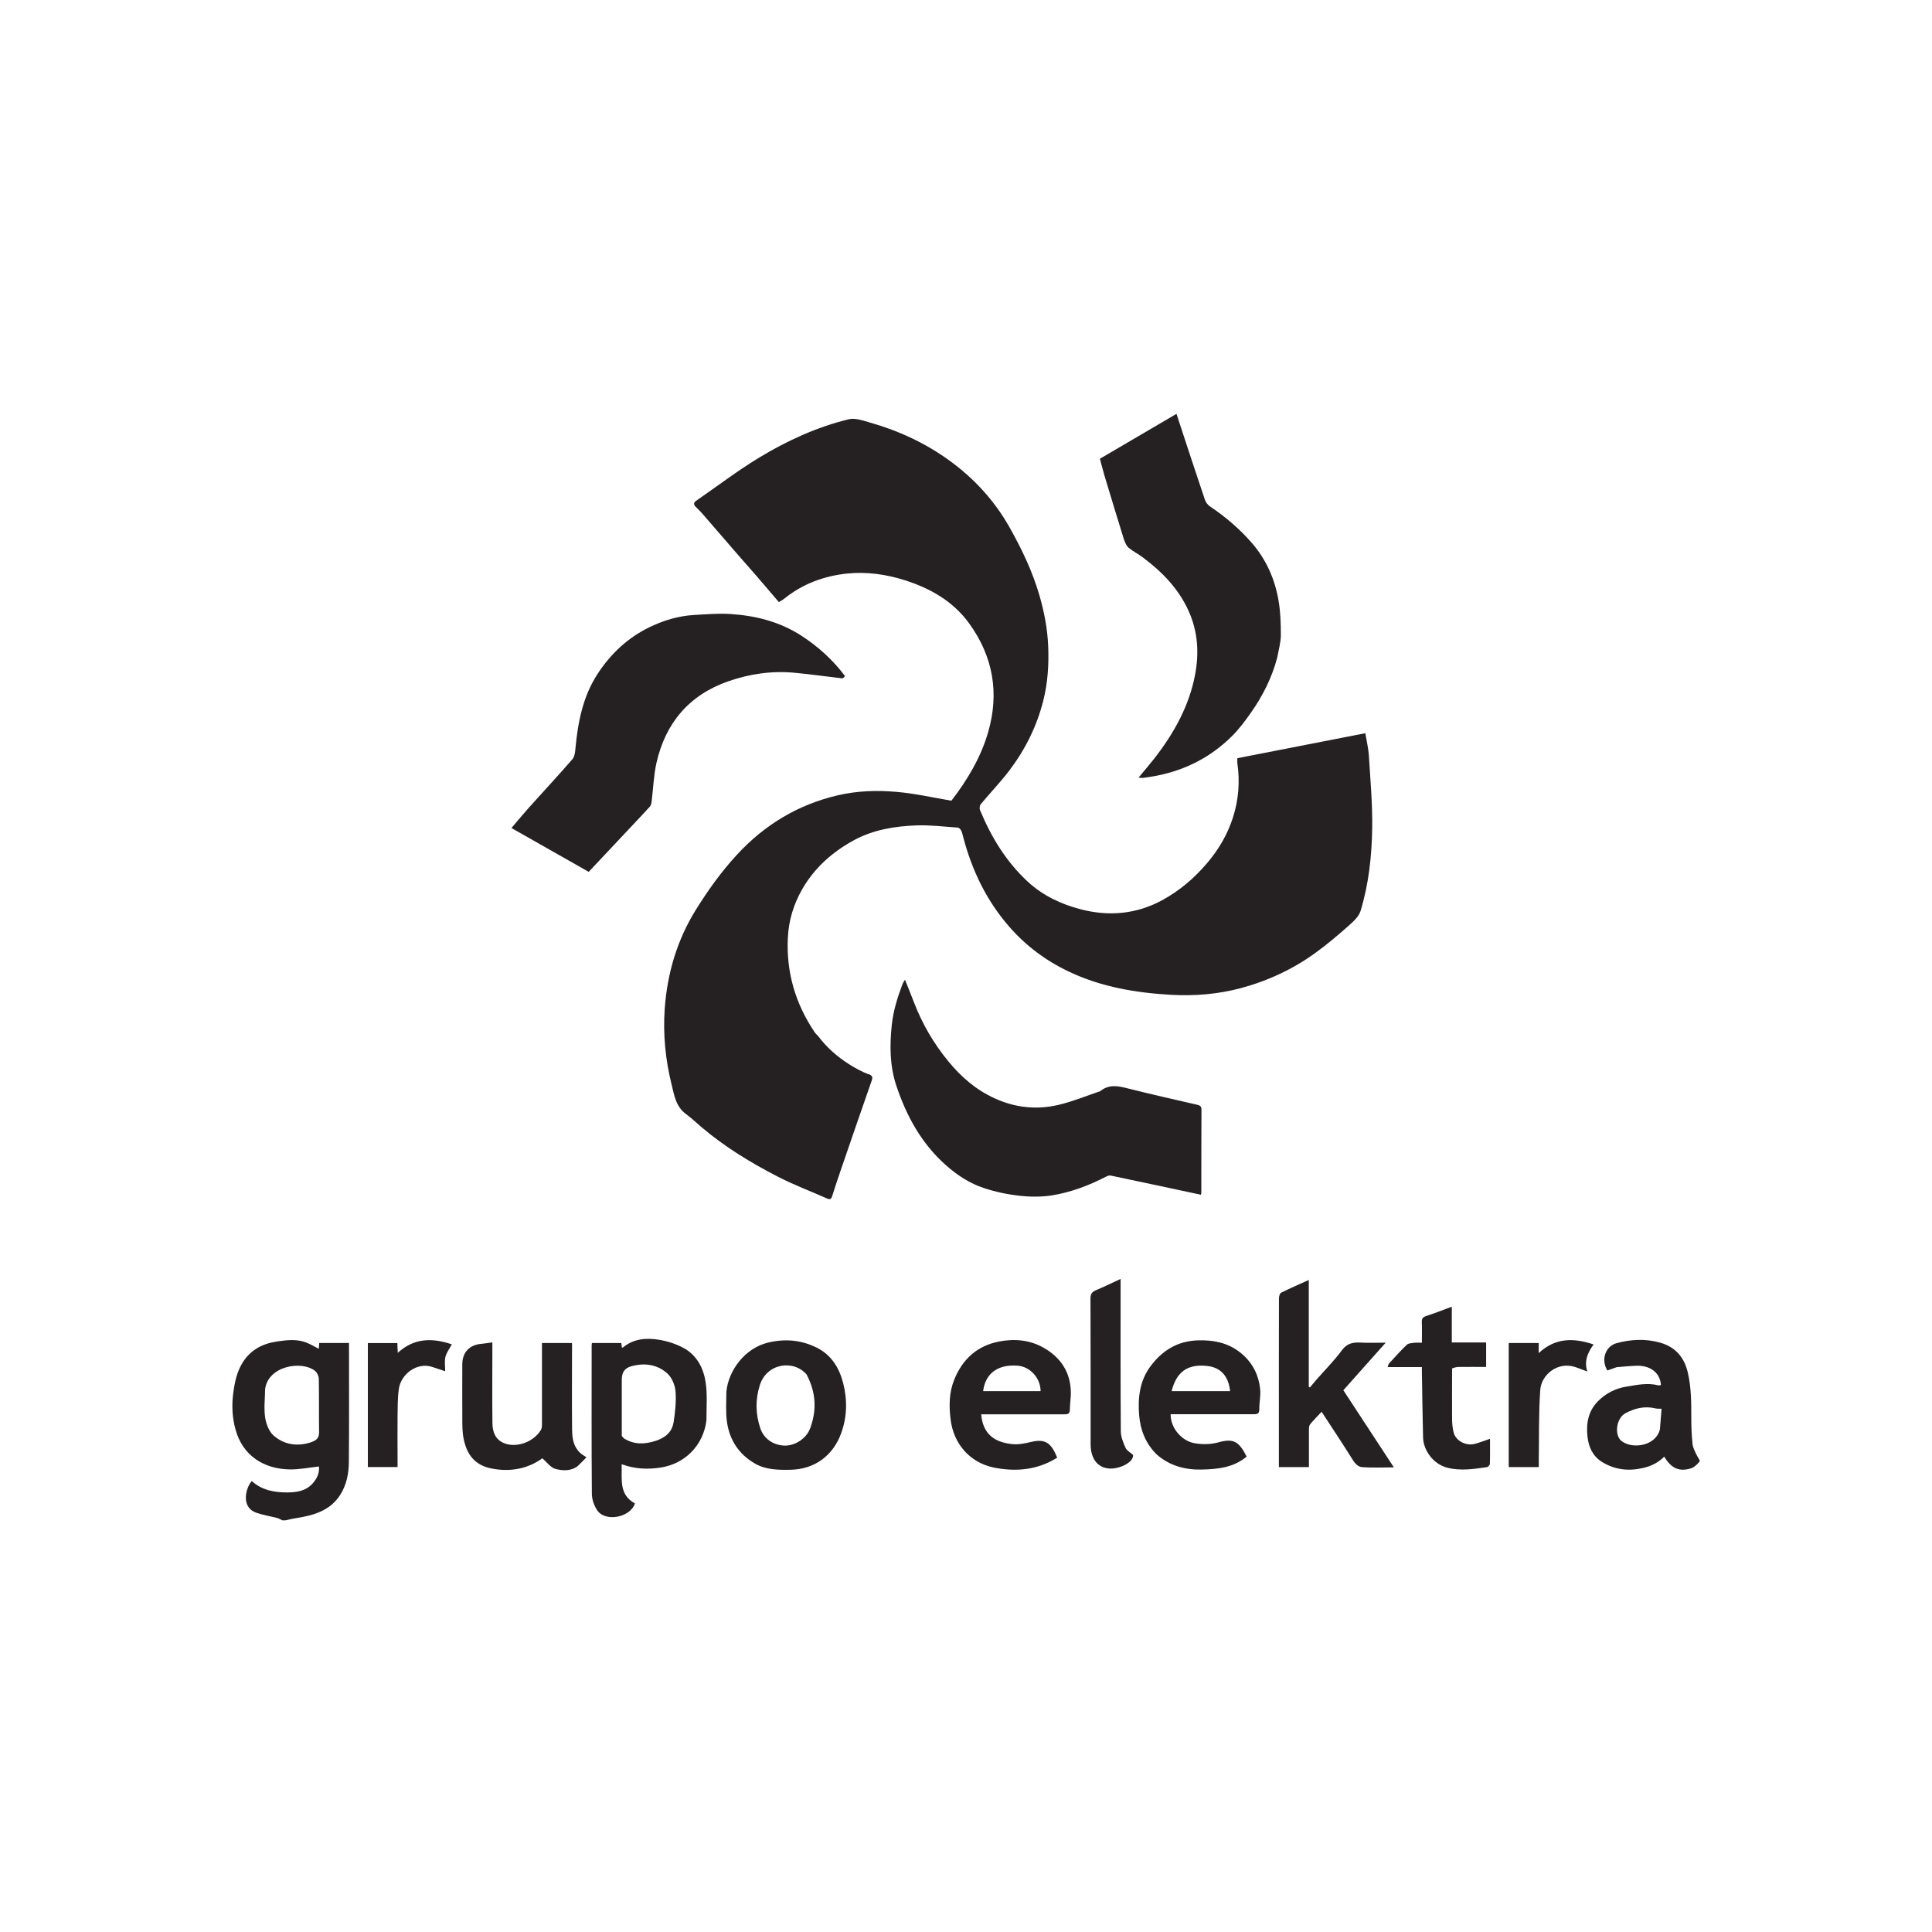 <svg xmlns="http://www.w3.org/2000/svg" width="873" height="873" viewBox="0 0 873 873" fill="none"><path d="M157.731 606.831H144.247C144.184 607.753 144.12 608.612 144.057 609.47C142.149 608.516 140.4 607.467 138.555 606.703C134.23 604.986 129.81 605.495 125.358 606.131C118.775 607.085 113.337 609.82 109.712 615.576C107.009 619.837 106.055 624.607 105.387 629.568C104.656 635.133 104.942 640.571 106.405 645.882C109.712 658.03 119.507 663.817 131.018 663.976C135.343 664.04 139.7 663.118 144.12 662.641C144.406 665.471 143.325 668.079 141.163 670.432C138.015 673.866 133.753 674.375 129.651 674.375C123.927 674.375 118.266 673.358 113.783 669.223C113.337 669.828 112.924 670.241 112.67 670.782C110.539 674.725 109.648 681.562 116.104 683.661C119.157 684.647 122.337 685.187 125.453 685.982C126.153 686.173 126.789 686.65 127.648 687C128.602 687 129.301 687 129.937 686.777C132.259 686.173 134.676 685.887 137.061 685.41C143.707 684.106 149.685 681.626 153.597 675.679C156.586 671.1 157.604 665.853 157.636 660.542C157.795 643.338 157.699 626.102 157.699 608.898V606.767L157.731 606.831ZM141.195 651.479C134.866 653.768 128.697 653.037 123.673 648.712C121.542 646.868 120.206 643.338 119.793 640.412C119.189 636.246 119.761 631.921 119.793 627.66C121.224 617.198 136.202 614.685 142.276 619.392C143.262 620.155 144.025 621.777 144.057 623.017C144.216 631.095 144.057 639.172 144.184 647.217C144.216 649.571 143.071 650.779 141.163 651.447L141.195 651.479Z" fill="#252122"></path><path d="M392.387 485.416C389.334 484.208 386.377 482.618 383.578 480.837C378.331 477.466 373.657 473.428 369.777 468.276C369.141 467.576 368.537 467.036 368.091 466.4C359.41 453.489 355.212 439.306 356.007 423.66C356.389 415.9 358.551 408.777 362.336 402.067C367.901 392.241 376.01 385.054 385.773 379.711C394.581 374.909 404.312 373.319 414.171 372.97C420.34 372.747 426.573 373.542 432.742 373.955C433.314 373.987 434.014 374.687 434.3 375.259C434.809 376.309 435.063 377.517 435.35 378.662C439.293 393.449 445.812 406.964 455.861 418.54C463.461 427.317 472.62 434.154 483.21 439.147C497.774 446.015 513.293 448.623 529.13 449.514C539.815 450.118 550.436 449.259 560.835 446.461C573.142 443.122 584.526 437.811 594.798 430.274C599.695 426.681 604.37 422.769 608.917 418.731C611.207 416.695 613.942 414.374 614.769 411.671C618.489 399.491 619.857 386.835 620.047 374.178C620.206 363.334 619.221 352.458 618.553 341.614C618.362 338.275 617.535 334.936 616.931 331.311C597.437 335.127 578.325 338.848 559.118 342.6C559.118 343.522 559.022 344.222 559.118 344.89C560.326 353.253 559.69 361.458 557.082 369.535C554.602 377.199 550.627 383.909 545.412 390.046C539.656 396.82 533.041 402.449 525.314 406.678C513.579 413.102 501.05 414.215 488.202 410.844C479.457 408.554 471.348 404.738 464.606 398.569C454.684 389.474 447.879 378.248 442.791 365.942C442.505 365.242 442.696 363.938 443.204 363.334C447.434 358.246 452.045 353.476 456.052 348.197C463.239 338.752 468.486 328.194 471.412 316.651C473.447 308.573 473.987 300.337 473.638 292.005C473.32 284.151 471.857 276.55 469.694 269.077C466.546 258.201 461.681 248.057 456.147 238.231C449.278 226.083 440.024 216.034 428.767 207.925C417.955 200.133 405.998 194.6 393.214 190.975C390.066 190.084 386.472 188.749 383.515 189.448C369.173 192.946 355.753 199.084 343.192 206.684C333.302 212.663 324.079 219.723 314.539 226.305C313.49 227.037 313.331 227.864 314.19 228.818C315.144 229.835 316.193 230.757 317.115 231.807C322.648 238.167 328.118 244.527 333.62 250.887C336.386 254.067 339.217 257.215 341.951 260.396C345.322 264.275 348.63 268.218 351.937 272.066C352.827 271.526 353.527 271.176 354.099 270.731C362.495 263.894 372.257 260.237 382.879 259.155C391.656 258.265 400.337 259.505 408.828 262.176C420.467 265.865 430.707 271.717 437.957 281.734C448.738 296.648 451.632 313.089 446.512 330.834C443.141 342.473 436.972 352.617 429.912 361.808C421.516 360.408 413.439 358.532 405.235 357.832C396.299 357.037 387.235 357.324 378.458 359.391C360.587 363.588 345.577 372.62 333.079 386.135C325.988 393.799 320.009 402.162 314.508 410.971C305.921 424.773 301.501 439.846 300.356 455.905C299.561 467.354 300.674 478.77 303.441 489.932C304.649 494.861 305.381 500.045 309.992 503.416C312.472 505.228 314.698 507.391 317.083 509.394C327.609 518.33 339.344 525.453 351.587 531.75C358.774 535.439 366.374 538.301 373.752 541.576C374.992 542.117 375.596 541.862 376.01 540.527C377.218 536.615 378.554 532.767 379.858 528.888C384.469 515.468 389.08 502.016 393.786 488.596C394.391 486.911 394.454 486.116 392.451 485.321L392.387 485.416Z" fill="#252122"></path><path d="M508.078 244.209C508.459 245.449 509.127 246.817 510.081 247.58C512.053 249.202 514.374 250.315 516.409 251.873C525.154 258.424 532.628 266.056 537.175 276.264C541.309 285.518 541.85 295.122 540.037 304.758C537.366 319.036 530.402 331.438 521.529 342.823C519.335 345.621 516.982 348.324 514.469 351.377C515.392 351.441 515.964 351.568 516.505 351.504C518.604 351.218 520.734 350.9 522.801 350.487C535.808 347.911 547.129 342.06 556.542 332.774C559.817 329.562 562.616 325.778 565.255 322.025C570.566 314.457 574.732 306.284 577.148 297.062C577.784 293.596 578.738 290.288 578.77 287.013C578.77 281.798 578.611 276.487 577.721 271.335C576.067 261.604 572.092 252.7 565.573 245.227C560.072 238.93 553.711 233.492 546.715 228.818C545.698 228.15 544.807 226.878 544.426 225.733C540.101 212.917 535.903 200.102 531.61 187C519.971 193.837 508.459 200.579 497.011 207.289C497.742 209.96 498.347 212.536 499.11 215.048C502.067 224.811 504.993 234.574 508.046 244.336L508.078 244.209Z" fill="#252122"></path><path d="M293.614 364.543C294.123 363.971 294.346 363.048 294.441 362.253C295.173 356.402 295.363 350.424 296.635 344.699C300.738 326.637 311.423 314.012 329.104 307.843C338.867 304.44 349.011 303.009 359.378 304.026C366.438 304.694 373.434 305.712 380.494 306.507C380.939 306.571 381.479 305.935 381.829 305.489C376.296 298.112 369.713 292.197 362.145 287.268C352.318 280.907 341.411 278.173 329.962 277.441C324.556 277.091 319.087 277.6 313.649 277.886C306.494 278.3 299.72 280.367 293.328 283.483C283.565 288.253 275.901 295.472 269.987 304.567C263.372 314.743 261.146 326.255 260.033 338.085C259.874 339.802 259.683 341.901 258.634 343.078C252.21 350.487 245.5 357.674 238.949 364.988C236.342 367.914 233.829 370.967 231.094 374.147C242.797 380.793 254.341 387.344 266.012 393.959C272.562 386.994 278.954 380.189 285.346 373.384C288.113 370.426 290.943 367.5 293.646 364.479L293.614 364.543Z" fill="#252122"></path><path d="M460.472 540.304C465.369 540.845 470.489 540.908 475.323 540.145C483.909 538.778 492.082 535.661 499.841 531.654C500.477 531.336 501.336 531.05 501.972 531.209C515.519 534.039 529.066 536.965 542.645 539.859C542.74 539.477 542.836 539.223 542.836 538.968C542.836 526.439 542.836 513.91 542.899 501.38C542.899 499.758 542.072 499.44 540.769 499.154C530.402 496.769 520.035 494.448 509.731 491.84C505.343 490.727 501.177 489.773 497.106 493.08C490.746 495.243 484.641 497.755 478.312 499.249C468.454 501.571 458.723 500.553 449.437 496.292C441.042 492.476 434.332 486.656 428.512 479.565C421.834 471.456 416.651 462.488 412.898 452.693C411.658 449.45 410.354 446.238 408.923 442.676C408.415 443.567 408.065 444.044 407.842 444.584C405.552 450.658 403.613 456.796 402.945 463.315C401.991 472.569 402.054 481.696 405.012 490.568C409.591 504.274 416.333 516.644 427.304 526.407C432.488 531.018 438.212 534.771 444.763 536.901C449.819 538.555 455.13 539.7 460.44 540.272L460.472 540.304Z" fill="#252122"></path><path d="M309.069 609.216C305.667 607.308 301.692 606.036 297.844 605.4C292.088 604.446 286.332 604.86 281.498 608.866C281.403 608.962 281.18 608.898 281.021 608.93C280.926 608.199 280.831 607.467 280.735 606.863H267.474C267.411 607.34 267.347 607.658 267.347 608.008C267.347 630.332 267.252 652.688 267.442 675.012C267.442 677.492 268.428 680.259 269.796 682.358C273.485 687.986 284.901 685.665 286.904 679.337C279.495 675.33 281.149 668.302 280.894 661.624C286.809 663.786 292.629 664.072 298.607 663.118C309.451 661.433 317.815 653.165 319.214 641.812C319.214 635.897 319.691 630.077 318.832 624.481C317.878 618.216 314.889 612.46 309.101 609.216H309.069ZM304.331 642.798C303.632 647.282 300.356 649.762 296.19 651.098C291.388 652.624 286.65 652.847 282.134 650.08C281.657 649.794 281.339 649.285 280.958 648.872C280.958 640.095 280.958 631.763 280.958 623.431C280.958 620.219 282.198 618.216 285.283 617.357C291.229 615.704 297.049 616.53 301.565 620.633C303.632 622.509 305.031 625.912 305.253 628.742C305.603 633.385 305.063 638.155 304.363 642.798H304.331Z" fill="#252122"></path><path d="M626.09 606.704C621.956 606.704 618.489 606.863 615.023 606.672C611.525 606.481 608.758 606.863 606.373 610.107C602.875 614.877 598.646 619.074 594.734 623.558C593.78 624.671 592.858 625.784 591.904 626.929C591.745 626.834 591.554 626.707 591.395 626.611V578.37C587.039 580.341 582.905 582.122 578.898 584.126C578.293 584.444 577.912 585.779 577.912 586.638C577.848 606.64 577.88 626.643 577.88 646.9V662.927H591.459C591.459 657.171 591.459 651.543 591.459 645.914C591.459 645.087 591.554 644.101 592.031 643.529C593.558 641.685 595.275 639.967 597.183 637.932C601.889 645.151 606.342 651.797 610.571 658.571C611.843 660.606 613.147 662.8 615.564 662.959C620.175 663.277 624.818 663.055 629.842 663.055C622.019 651.129 614.482 639.618 607.009 628.201C613.401 621.014 619.571 614.082 626.121 606.736L626.09 606.704Z" fill="#252122"></path><path d="M471.349 608.866C465.179 605.432 458.31 604.828 451.378 606.195C441.488 608.135 434.937 614.177 431.216 623.336C428.831 629.187 428.768 635.293 429.563 641.557C430.898 652.115 437.894 660.765 448.961 663.118C459.264 665.185 468.836 664.199 477.709 658.666C475.006 651.956 472.303 650.048 466.006 651.543C463.271 652.179 460.377 652.815 457.642 652.56C449.47 651.797 444.127 648.108 443.364 639.077H446.226C457.706 639.077 469.186 639.077 480.666 639.077C482.161 639.077 483.401 639.14 483.433 637.01C483.433 634.339 483.942 631.636 483.878 628.964C483.687 619.838 479.108 613.191 471.349 608.866ZM467.373 628.614H444.254C444.986 622 449.502 616.276 459.9 617.103C465.402 617.548 470.204 622.636 470.204 628.614H467.405H467.373Z" fill="#252122"></path><path d="M560.008 610.838C554.475 606.64 548.146 605.463 541.373 605.654C532.183 605.909 525.218 610.17 519.876 617.357C514.915 624.003 514.088 631.763 514.756 639.681C515.328 646.264 517.682 652.274 522.642 657.203C528.557 662.386 535.522 664.199 542.963 664.04C550.182 663.881 557.4 663.15 563.315 658.189C559.881 651.352 557.337 649.889 550.849 651.67C547.097 652.719 543.44 652.783 539.688 652.115C533.9 651.097 528.844 645.119 528.971 639.045H531.801C543.281 639.045 554.761 639.045 566.209 639.045C567.831 639.045 569.071 639.045 569.039 636.787C569.008 633.798 569.707 630.745 569.421 627.787C568.721 620.887 565.637 615.099 560.008 610.838ZM533.804 628.614H529.416C531.547 620.06 536.412 616.307 545.221 617.198C551.454 617.802 555.111 621.618 555.842 628.614H533.773H533.804Z" fill="#252122"></path><path d="M766.553 657.299C765.885 655.74 764.963 654.182 764.804 652.56C764.39 648.617 764.231 644.642 764.231 640.667C764.231 633.766 764.231 626.897 762.641 620.124C761.02 613.223 756.981 608.612 750.08 606.672C743.529 604.828 736.915 605.178 730.491 606.927C725.562 608.262 723.24 614.209 726.293 619.265C727.629 618.788 728.996 618.343 730.555 617.771C733.671 617.516 736.597 617.23 739.522 617.135C745.024 616.944 750.08 619.71 750.525 625.848C750.112 625.912 749.667 626.071 749.285 625.975C744.452 624.735 739.713 625.784 735.007 626.548C729.982 627.343 725.562 629.6 722.032 633.194C717.675 637.582 716.658 643.243 717.326 649.158C717.834 653.769 719.615 657.903 723.813 660.542C729.537 664.136 735.738 664.835 742.257 663.373C745.978 662.546 749.285 660.956 751.988 658.221C755.041 663.214 758.476 665.217 764.041 663.5C765.567 663.023 766.998 661.655 768.016 660.352C768.334 659.938 767.03 658.38 766.585 657.299H766.553ZM750.048 645.882C748.268 653.324 737.805 654.945 732.844 651.257C729.283 648.617 730.268 640.826 734.498 638.568C738.727 636.31 743.243 635.229 748.077 636.406C748.808 636.597 749.603 636.501 750.812 636.565C750.557 639.777 750.303 642.829 750.048 645.882Z" fill="#252122"></path><path d="M368.855 608.866C361.795 605.4 354.481 604.86 346.913 606.704C336.768 609.184 329.104 619.074 328.214 628.996C328.214 633.671 327.864 638.218 328.5 642.607C329.677 650.716 333.874 657.14 341.093 661.306C346.054 664.168 351.556 664.231 357.089 664.136C368.251 663.945 376.455 657.617 380.081 647.663C382.815 640.19 382.911 632.462 380.971 624.894C379.222 618.057 375.629 612.174 368.887 608.866H368.855ZM365.993 645.596C364.371 649.921 359.188 653.546 354.1 653.196C349.234 652.878 345.1 650.048 343.542 645.342C341.379 638.886 341.284 632.462 343.319 625.943C346.404 616.053 358.488 614.177 364.467 621.078C368.791 629.251 369.109 637.296 366.025 645.596H365.993Z" fill="#252122"></path><path d="M258.507 646.518C258.38 634.275 258.475 622 258.475 609.757V606.863H244.896V609.852C244.896 621.078 244.896 632.272 244.896 643.497C244.896 644.419 244.833 645.469 244.388 646.2C241.08 651.574 233.544 654.341 227.947 652.179C223.813 650.589 222.572 647.059 222.509 643.116C222.382 631.985 222.477 620.855 222.477 609.725V606.577C220.696 606.799 219.202 607.085 217.707 607.213C212.205 607.594 208.898 611.029 208.898 616.498C208.898 624.48 208.835 632.494 208.898 640.476C208.898 643.656 208.866 646.9 209.471 649.984C210.87 657.076 214.368 662.037 222.095 663.563C230.65 665.249 238.568 663.659 245.055 658.952C247.154 660.733 248.871 663.245 251.098 663.786C254.182 664.549 257.807 664.867 260.987 662.514C262.45 661.146 263.722 659.811 264.994 658.507C263.786 657.68 262.896 657.203 262.196 656.535C259.238 653.832 258.571 650.175 258.539 646.486L258.507 646.518Z" fill="#252122"></path><path d="M666.508 652.401C662.374 653.545 657.731 651.033 656.809 647.154C656.395 645.341 656.173 643.433 656.141 641.557C656.077 633.893 656.141 626.261 656.141 618.342C657.158 617.961 658.144 617.674 659.162 617.674C663.296 617.611 667.43 617.674 671.532 617.674V606.608H656.014V590.453C651.943 591.948 648.254 593.442 644.47 594.651C642.975 595.128 642.435 595.764 642.467 597.354C642.594 600.439 642.498 603.523 642.498 606.735C641.163 606.735 640.177 606.64 639.255 606.735C638.046 606.926 636.488 606.894 635.725 607.625C632.895 610.297 630.319 613.222 627.679 616.084C627.361 616.434 627.298 616.975 627.011 617.738H642.498C642.498 618.533 642.498 619.137 642.498 619.71C642.657 629.663 642.785 639.649 643.039 649.602C643.198 655.39 647.682 661.623 654.01 663.213C660.052 664.739 665.935 663.785 671.85 662.958C672.391 662.895 673.218 662.004 673.218 661.464C673.345 657.711 673.281 653.927 673.281 650.143C670.769 651.001 668.638 651.828 666.444 652.432L666.508 652.401Z" fill="#252122"></path><path d="M508.587 654.214C507.537 651.893 506.488 649.285 506.456 646.773C506.297 624.862 506.361 602.951 506.361 581.041V577.893C502.386 579.737 498.856 581.486 495.262 582.981C493.418 583.744 492.718 584.73 492.75 586.829C492.845 608.644 492.814 630.491 492.814 652.56C492.814 659.048 495.867 663.118 501.114 663.563C505.311 663.945 512.18 661.083 512.021 657.458C510.717 656.281 509.159 655.486 508.587 654.214Z" fill="#252122"></path><path d="M720.061 607.499C710.998 604.446 702.761 604.446 695.288 611.41V606.863H681.741V662.927H695.32C695.32 661.782 695.32 660.733 695.32 659.715C695.479 649.125 695.256 638.536 695.988 628.01C696.465 621.3 703.683 615.194 711.538 617.643C713.383 618.215 715.163 618.979 717.262 619.742C715.704 615.067 717.421 611.187 720.092 607.499H720.061Z" fill="#252122"></path><path d="M179.737 611.316C179.641 609.566 179.578 608.231 179.546 606.895H166.221V662.896H179.641V658.857C179.641 652.434 179.578 646.264 179.641 640.095C179.705 635.961 179.641 631.795 180.214 627.693C181.104 620.919 188.418 615.418 195.224 617.644C197.195 618.28 199.135 618.948 201.17 619.615C201.17 617.453 200.789 615.195 201.266 613.16C201.743 611.188 203.11 609.439 204.16 607.468C195.351 604.447 187.083 604.542 179.705 611.316H179.737Z" fill="#252122"></path></svg>